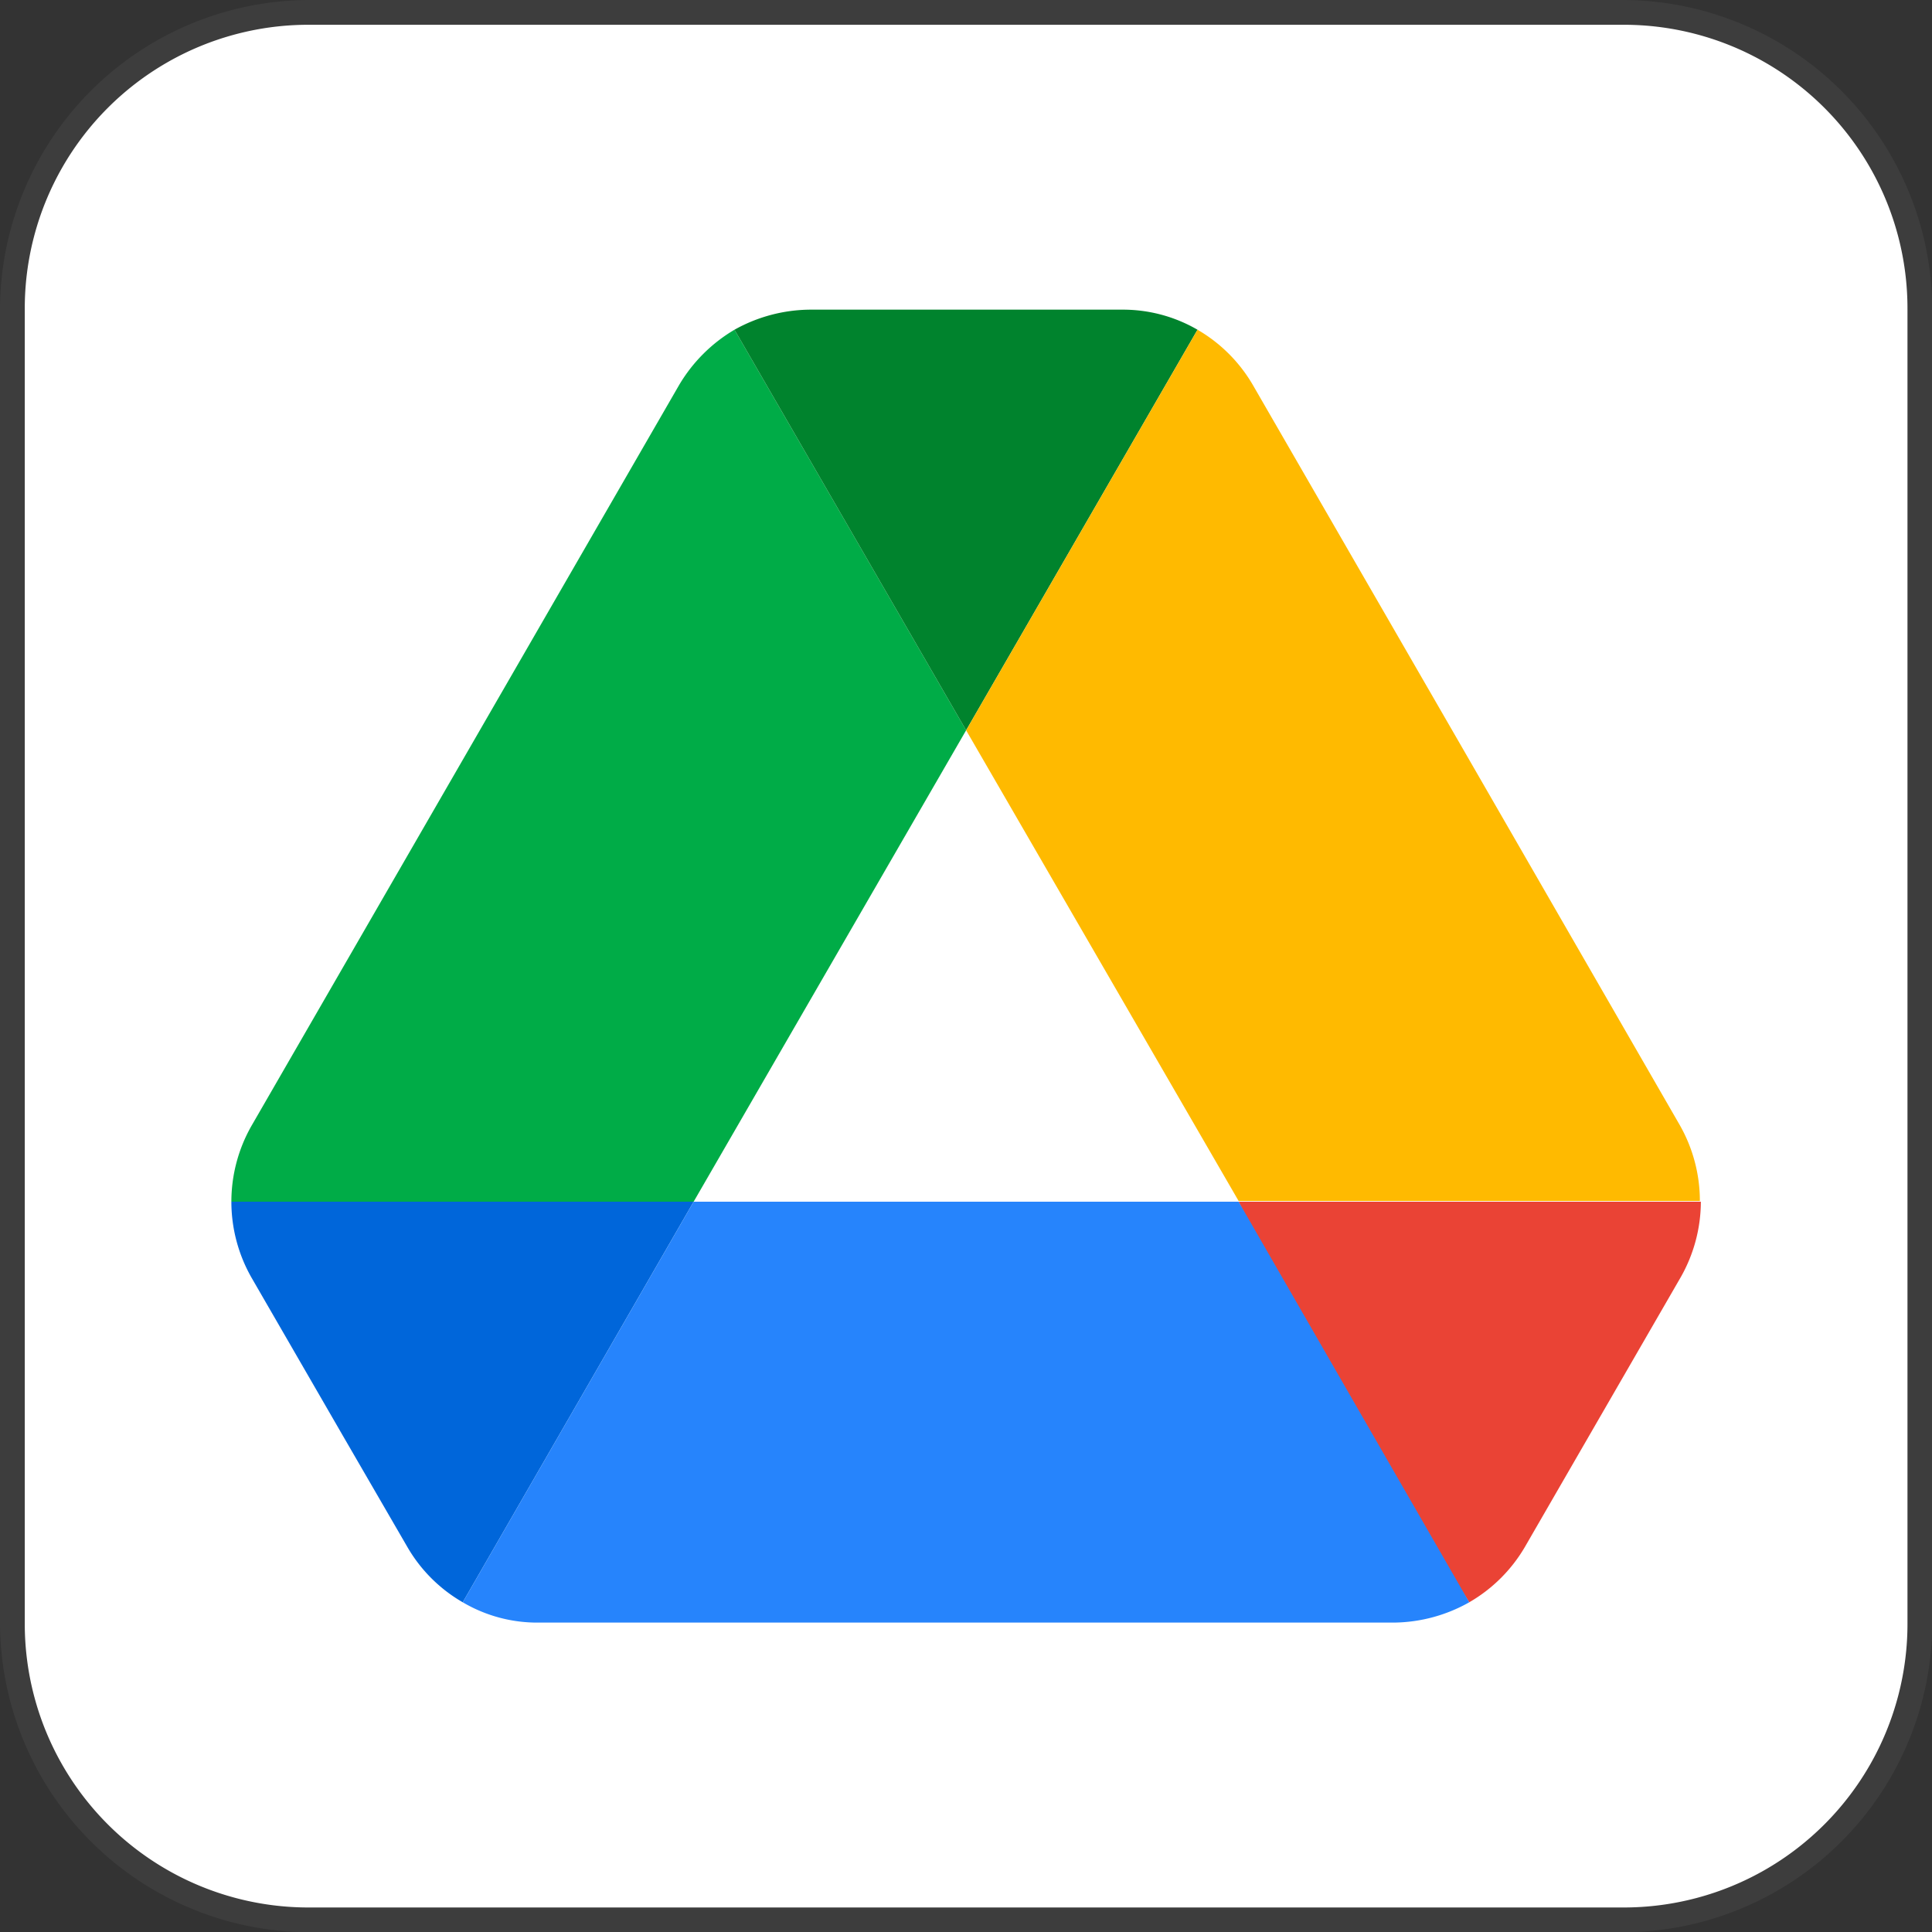 <svg xmlns="http://www.w3.org/2000/svg" viewBox="0 0 77.99 77.99"><rect x="0" y="0" width="77.99" height="77.99" fill="#333333" stroke="none"/><defs><style>.cls-1{fill:#fff;}.cls-2{fill:#3d3d3d;}.cls-3{fill:#0066da;}.cls-4{fill:#00ac47;}.cls-5{fill:#ea4335;}.cls-6{fill:#00832d;}.cls-7{fill:#2684fc;}.cls-8{fill:#ffba00;}</style></defs><g id="Layer_2" data-name="Layer 2"><g id="Layer_1-2" data-name="Layer 1"><rect class="cls-1" x="0.52" y="0.52" width="76.95" height="76.95" rx="11.96"/><path class="cls-2" d="M65.51,1A11.45,11.45,0,0,1,77,12.48v53A11.45,11.45,0,0,1,65.51,77h-53A11.45,11.45,0,0,1,1,65.51v-53A11.45,11.45,0,0,1,12.48,1h53m0-1h-53A12.52,12.52,0,0,0,0,12.48v53A12.52,12.52,0,0,0,12.48,78h53A12.51,12.51,0,0,0,78,65.51v-53A12.52,12.52,0,0,0,65.51,0Z"/><path class="cls-3" d="M13.82,57.92l2.62,4.52a6.09,6.09,0,0,0,2.24,2.24L28,48.51H9.34a6.2,6.2,0,0,0,.81,3.06Z"/><path class="cls-4" d="M39,29.48,29.65,13.31a6.33,6.33,0,0,0-2.24,2.24L10.15,45.45a6.2,6.2,0,0,0-.81,3.06H28Z"/><path class="cls-5" d="M59.31,64.68a6.19,6.19,0,0,0,2.25-2.24l1.08-1.87,5.2-9a6.21,6.21,0,0,0,.82-3.06H50l4,7.81Z"/><path class="cls-6" d="M39,29.48l9.34-16.17a6,6,0,0,0-3.06-.81H32.71a6.33,6.33,0,0,0-3.06.81Z"/><path class="cls-7" d="M50,48.51H28L18.68,64.68a5.92,5.92,0,0,0,3.06.82H56.26a6.3,6.3,0,0,0,3.05-.82Z"/><path class="cls-8" d="M59.21,30.5,50.58,15.55a6.17,6.17,0,0,0-2.24-2.24L39,29.48l11,19H68.62a6.2,6.2,0,0,0-.81-3.06Z"/></g></g></svg>